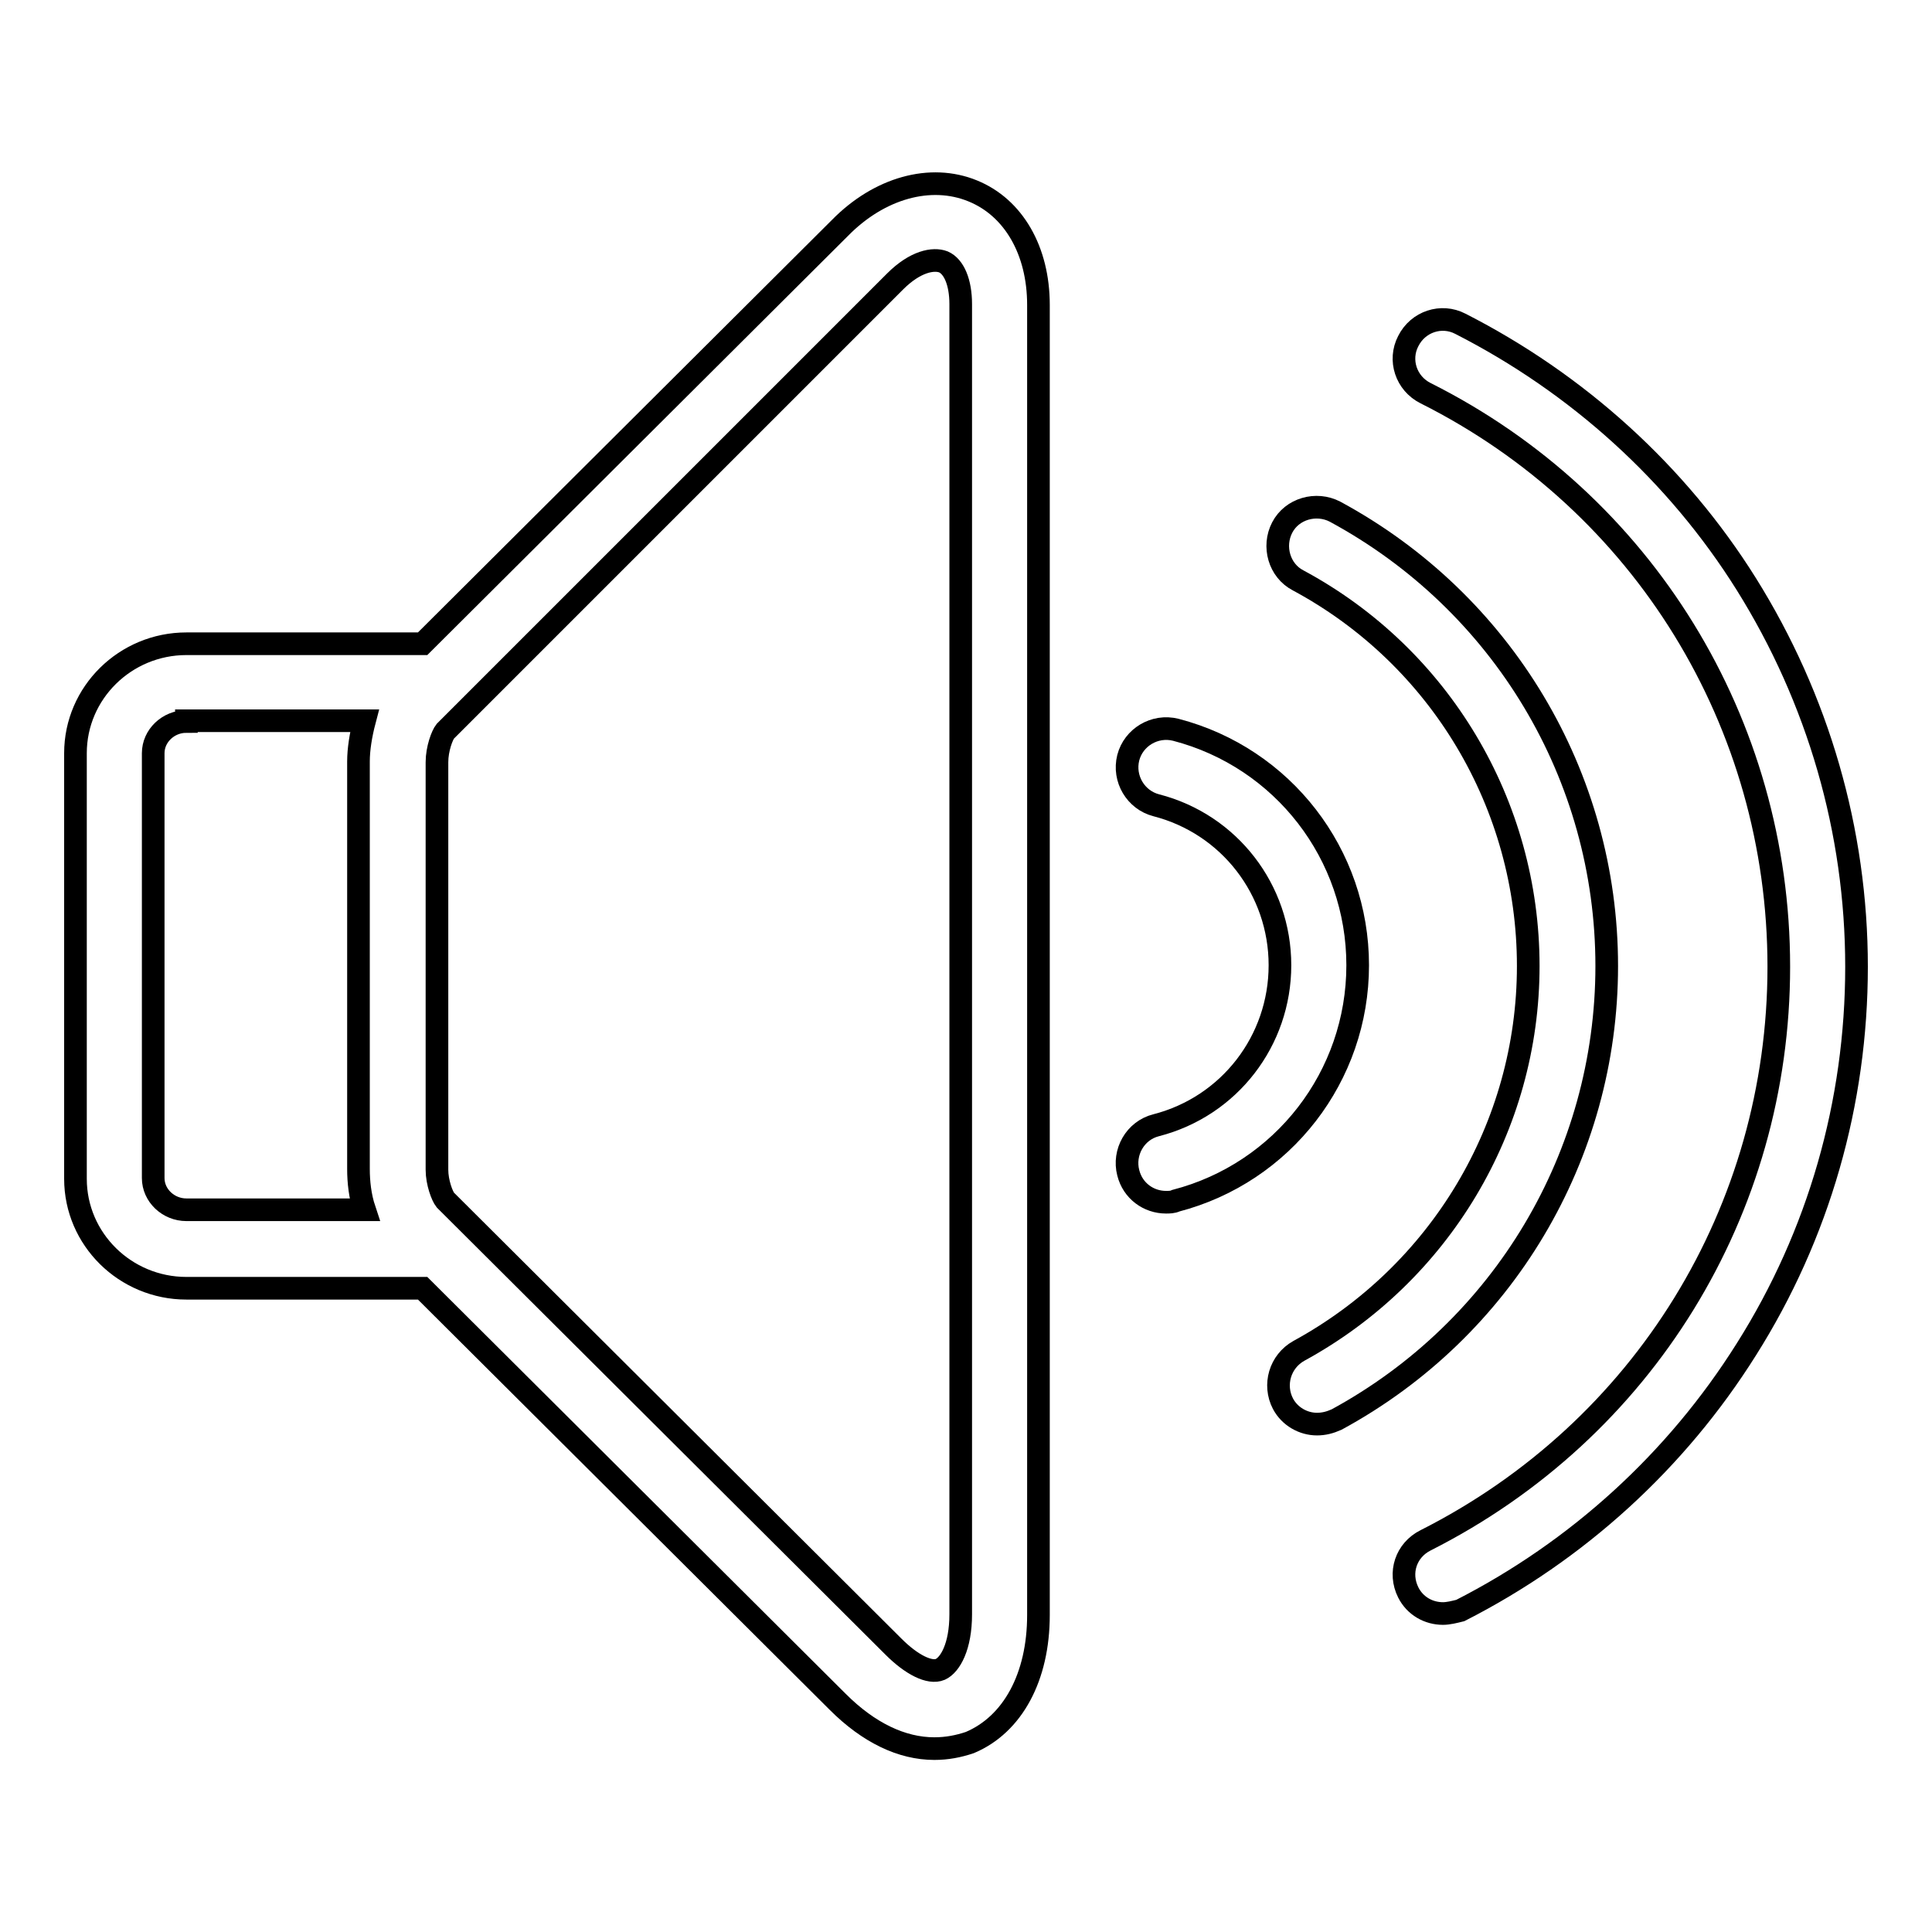<?xml version="1.0" encoding="utf-8"?>
<!-- Svg Vector Icons : http://www.onlinewebfonts.com/icon -->
<!DOCTYPE svg PUBLIC "-//W3C//DTD SVG 1.1//EN" "http://www.w3.org/Graphics/SVG/1.1/DTD/svg11.dtd">
<svg version="1.1" xmlns="http://www.w3.org/2000/svg" xmlns:xlink="http://www.w3.org/1999/xlink" x="0px" y="0px" viewBox="0 0 256 256" enable-background="new 0 0 256 256" xml:space="preserve">
<g><g><path stroke-width="3" fill-opacity="0" stroke="#000000"  d="M123.8,231.7c-4.3,0-8.7-2.1-12.8-6.2l-55-54.8H24.7c-8.1,0-14.7-6.5-14.7-14.5V99.8c0-8,6.6-14.5,14.7-14.5H56l55.3-55.1c5.2-5.3,12-7.2,17.6-4.9c5.4,2.2,8.7,7.9,8.7,15.1V214c0,8.2-3.4,14.5-9.1,16.9C127,231.4,125.5,231.7,123.8,231.7L123.8,231.7z M59,159c0.1,0.1,0.1,0.1,0.2,0.2l59.2,59l0,0c2.4,2.4,4.8,3.6,6.2,3c1.3-0.6,2.7-3,2.7-7.3V40.3c0-2.9-0.9-5-2.3-5.6c-1.3-0.5-3.7-0.1-6.4,2.6l0,0L59.2,96.7c-0.1,0.1-0.1,0.1-0.2,0.2c-0.4,0.5-1.1,2.3-1.1,4.1v54C57.9,156.7,58.6,158.5,59,159L59,159z M24.7,95.6c-2.4,0-4.4,1.9-4.4,4.2v56.3c0,2.3,2,4.2,4.4,4.2h23.6c-0.6-1.8-0.8-3.7-0.8-5.4v-54c0-1.6,0.3-3.5,0.8-5.4H24.7L24.7,95.6z"/><path stroke-width="3" fill-opacity="0" stroke="#000000"  d="M154.5,159.3c-2.3,0-4.4-1.5-5-3.9c-0.7-2.7,0.9-5.6,3.7-6.3c9.7-2.5,16.4-11.2,16.4-21.2c0-10-6.7-18.7-16.4-21.2c-2.7-0.7-4.4-3.5-3.7-6.3c0.7-2.7,3.5-4.4,6.3-3.7c14.2,3.7,24.1,16.5,24.1,31.2c0,14.7-9.9,27.5-24.1,31.2C155.4,159.3,154.9,159.3,154.5,159.3z"/><path stroke-width="3" fill-opacity="0" stroke="#000000"  d="M174.5,188.7c-1.8,0-3.6-1-4.5-2.7c-1.3-2.5-0.4-5.6,2.1-7c18.7-10.2,30.4-29.7,30.4-51c0-21.4-11.7-41-30.5-51.1c-2.5-1.3-3.4-4.5-2.1-7c1.3-2.5,4.5-3.4,7-2.1c22.2,12,36,35,36,60.2c0,25.1-13.7,48.1-35.8,60.1C176.2,188.5,175.4,188.7,174.5,188.7L174.5,188.7z"/><path stroke-width="3" fill-opacity="0" stroke="#000000"  d="M191.2,213.8c-1.9,0-3.7-1-4.6-2.8c-1.3-2.6-0.3-5.6,2.3-6.9c28.9-14.6,46.8-43.7,46.8-76s-17.9-61.5-46.8-76c-2.6-1.3-3.6-4.4-2.3-6.9c1.3-2.6,4.4-3.6,6.9-2.3c15.5,7.9,28.7,19.8,37.9,34.5c9.5,15.2,14.6,32.7,14.6,50.7s-5,35.5-14.6,50.7c-9.3,14.8-22.4,26.7-37.9,34.6C192.7,213.6,191.9,213.8,191.2,213.8L191.2,213.8z"/></g></g>
</svg>